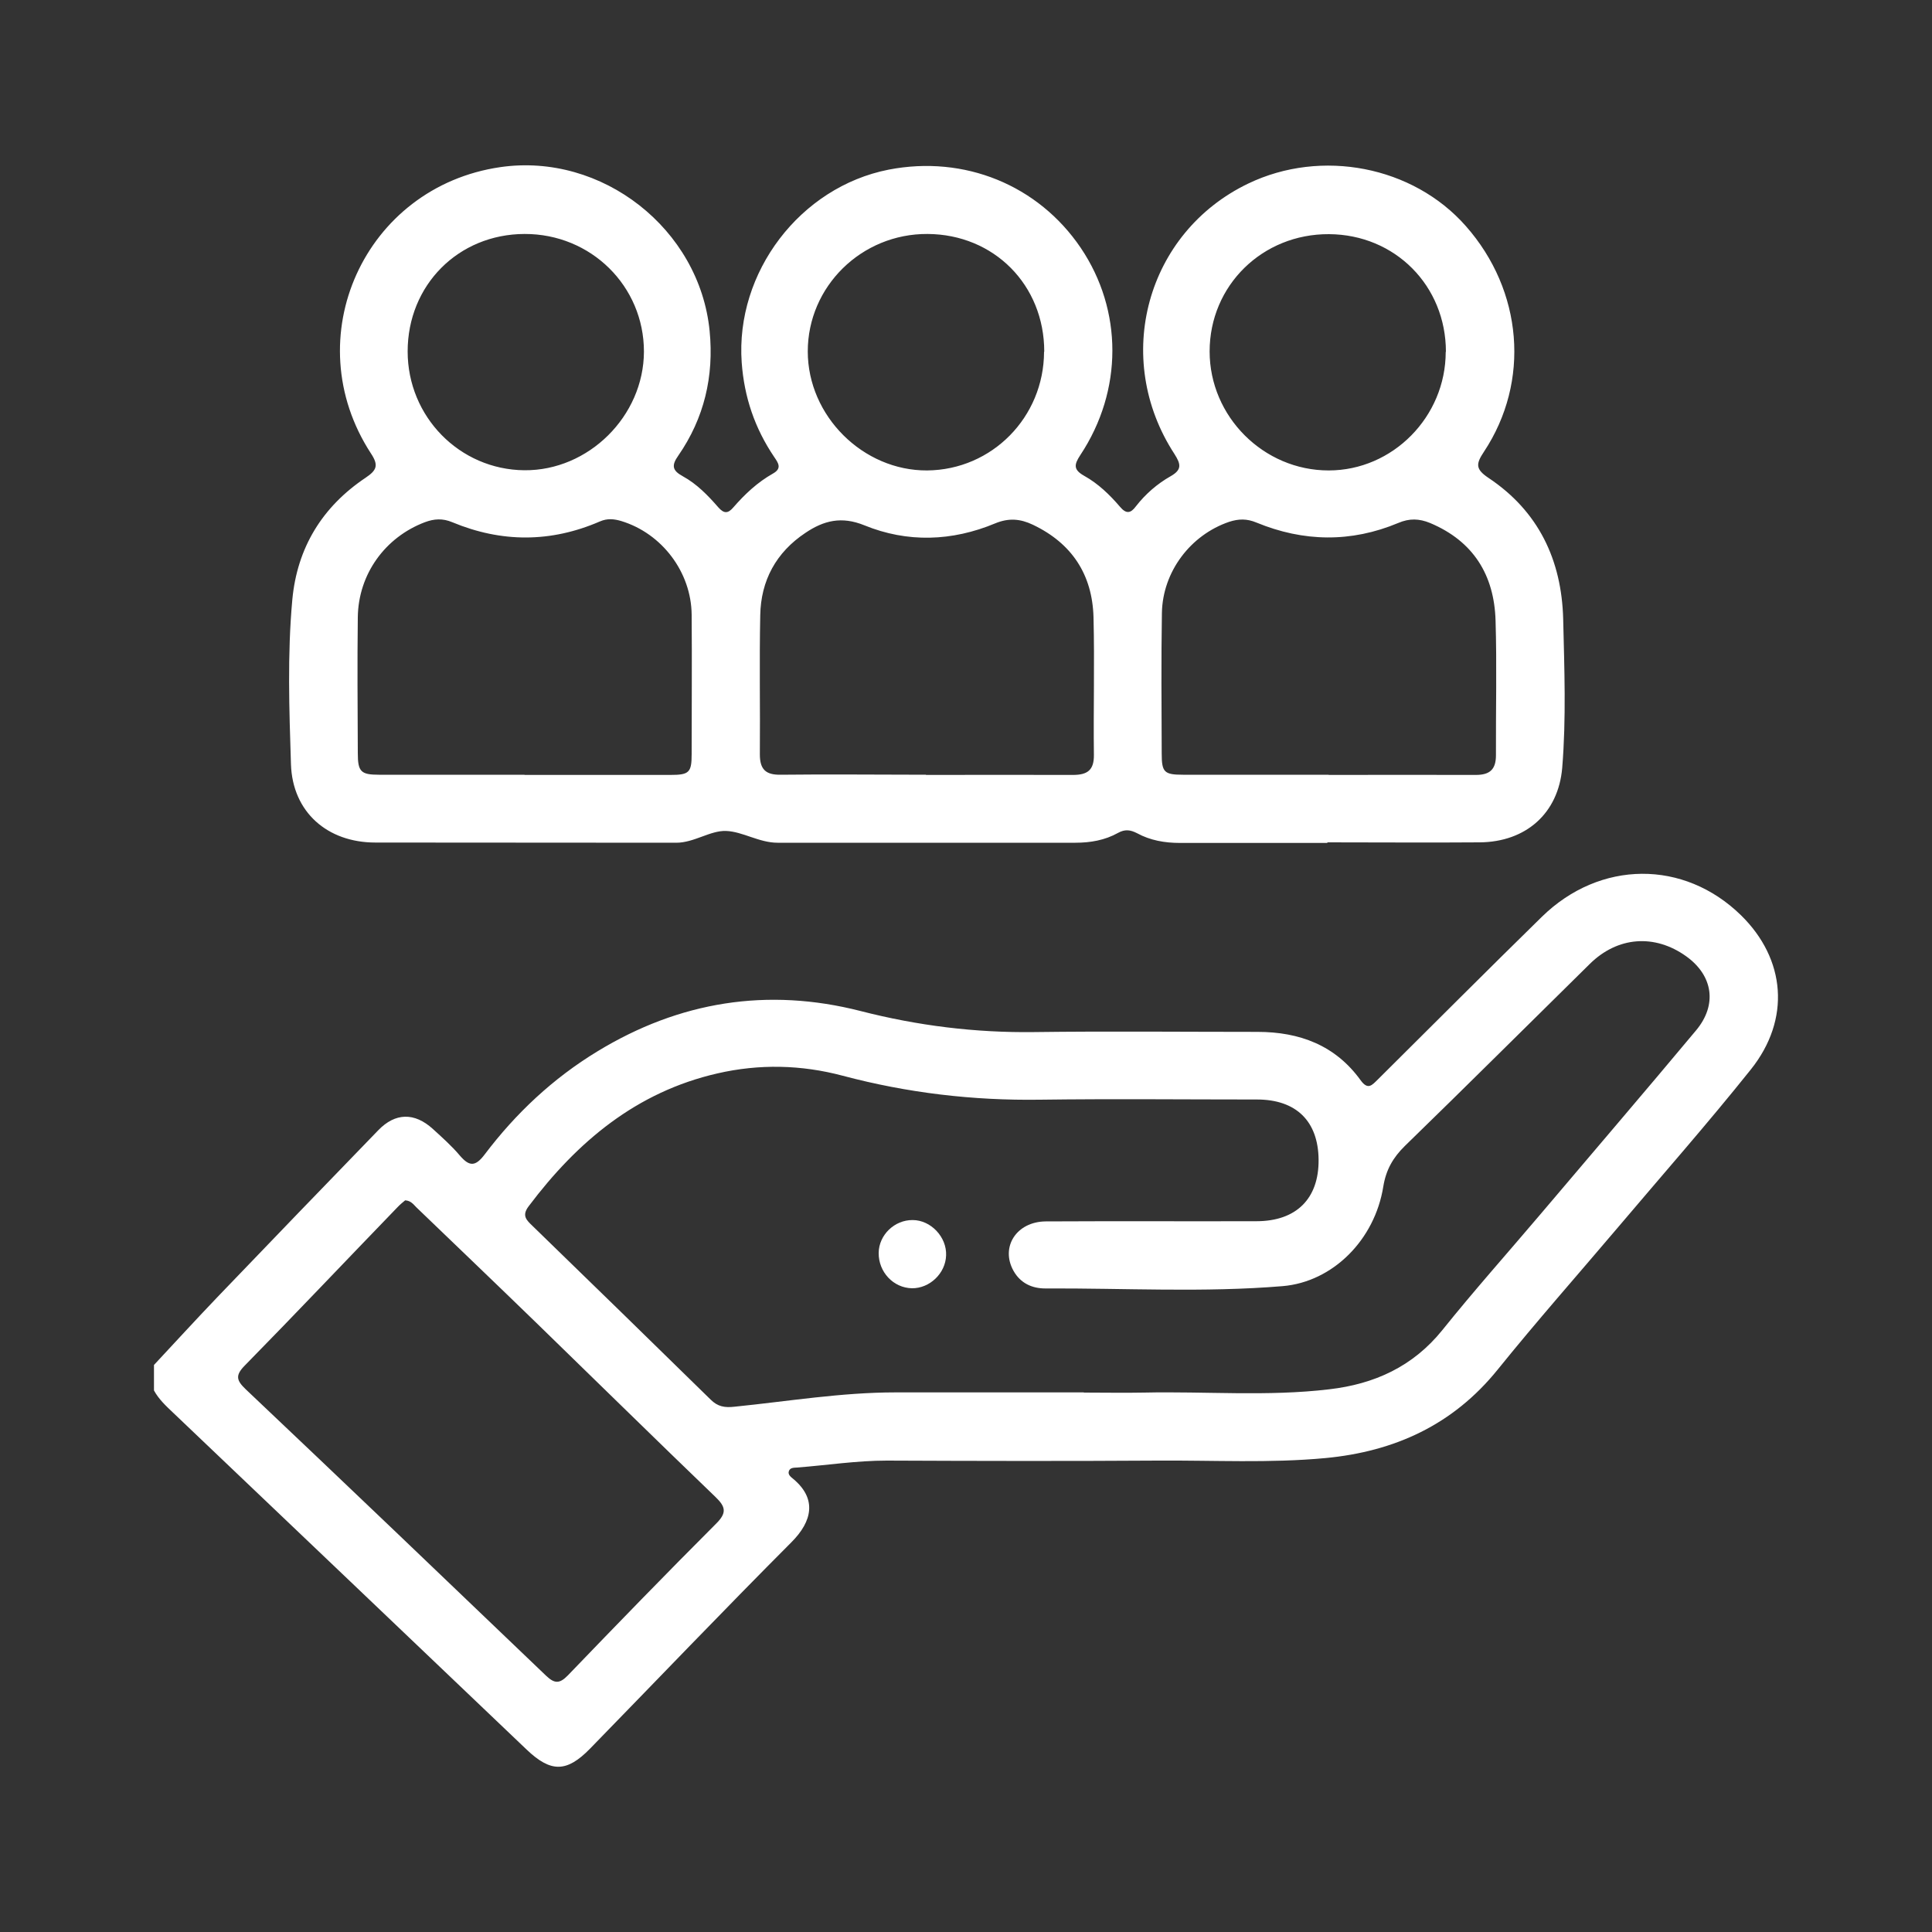 <?xml version="1.0" encoding="UTF-8"?>
<svg id="Layer_1" data-name="Layer 1" xmlns="http://www.w3.org/2000/svg" viewBox="0 0 100 100">
  <rect x="0" y="0" width="100" height="100" fill="#333333" stroke="none"/>
  <defs>
    <style>
      .cls-1 {
        fill: #fff;
      }
    </style>
  </defs>
  <path class="cls-1" d="M7.97,70.65c1.1-1.18,2.19-2.37,3.3-3.53,2.76-2.88,5.53-5.75,8.31-8.62,.88-.91,1.87-.93,2.82-.07,.48,.44,.98,.88,1.4,1.38,.49,.57,.8,.59,1.29-.06,1.61-2.13,3.54-3.94,5.83-5.33,4.25-2.59,8.81-3.32,13.62-2.09,2.96,.76,5.94,1.13,8.99,1.09,3.85-.05,7.71-.01,11.56-.01,2.17,0,4.03,.69,5.34,2.51,.38,.52,.59,.24,.88-.04,2.83-2.81,5.65-5.64,8.5-8.43,3.01-2.94,7.35-2.96,10.3-.08,2.32,2.27,2.59,5.39,.51,7.99-2.23,2.79-4.6,5.48-6.91,8.21-2.07,2.44-4.19,4.84-6.19,7.32-2.31,2.86-5.33,4.24-8.92,4.58-2.89,.27-5.79,.11-8.68,.13-4.67,.03-9.35,.02-14.02,0-1.56,0-3.1,.24-4.65,.36-.16,.01-.36,0-.42,.19-.06,.18,.11,.3,.23,.4,1.22,1.02,1,2.18-.1,3.28-3.51,3.52-6.95,7.12-10.42,10.68-1.21,1.24-2.03,1.24-3.28,.05-6.09-5.81-12.18-11.61-18.28-17.42-.38-.36-.76-.71-1.01-1.17,0-.44,0-.87,0-1.31Zm48.14,1.43c1.04,0,2.08,.02,3.11,0,3.19-.07,6.39,.21,9.58-.17,2.33-.27,4.33-1.17,5.86-3.07,1.62-2.02,3.35-3.96,5.03-5.94,2.7-3.19,5.42-6.36,8.1-9.57,1.11-1.33,.87-2.84-.51-3.83-1.63-1.17-3.55-1.03-4.99,.39-3.19,3.14-6.37,6.31-9.58,9.43-.61,.6-.97,1.23-1.11,2.09-.44,2.76-2.61,4.94-5.21,5.16-4.09,.34-8.19,.1-12.29,.12-.68,0-1.28-.27-1.64-.91-.69-1.23,.15-2.55,1.67-2.56,3.63-.02,7.27,0,10.9-.01,2.07,0,3.24-1.17,3.22-3.19-.02-1.99-1.16-3.11-3.19-3.11-3.74,0-7.49-.04-11.23,.01-3.47,.05-6.86-.35-10.21-1.24-2.14-.57-4.32-.62-6.49-.12-4.19,.96-7.25,3.53-9.77,6.88-.37,.49-.1,.72,.21,1.02,3.08,2.99,6.15,5.98,9.21,8.98,.37,.37,.73,.43,1.25,.37,2.77-.28,5.52-.74,8.31-.74,3.25,0,6.5,0,9.75,0Zm-35.14-9.95c-.12,.1-.27,.22-.4,.36-2.64,2.73-5.25,5.49-7.91,8.2-.5,.51-.41,.77,.06,1.22,5.2,4.92,10.37,9.87,15.54,14.82,.44,.42,.7,.43,1.13-.01,2.54-2.64,5.09-5.27,7.68-7.86,.55-.55,.5-.86-.03-1.37-3.11-2.99-6.19-6.02-9.29-9.03-2.06-2-4.13-3.98-6.2-5.97-.15-.15-.28-.34-.57-.36Z"/>
  <path class="cls-1" d="M68.69,43.63c-2.54,0-5.08,0-7.62,0-.78,0-1.53-.13-2.21-.5-.35-.18-.63-.22-.99-.02-.68,.38-1.43,.51-2.21,.51-5.14,0-10.27,0-15.41,0-.96,0-1.81-.58-2.67-.61-.82-.03-1.65,.61-2.58,.61-5.19-.01-10.38,0-15.57-.01-2.49,0-4.29-1.58-4.37-4.05-.09-2.83-.19-5.68,.07-8.52,.25-2.69,1.55-4.81,3.79-6.31,.58-.39,.69-.64,.28-1.26-3.89-5.97-.34-13.8,6.7-14.82,5.26-.76,10.31,3.2,10.83,8.48,.23,2.35-.28,4.51-1.62,6.45-.36,.51-.32,.77,.23,1.07,.73,.4,1.3,.99,1.84,1.61,.29,.33,.5,.33,.78,0,.59-.68,1.25-1.3,2.05-1.75,.48-.27,.27-.55,.06-.86-1-1.48-1.55-3.09-1.68-4.89-.33-4.66,3.02-9.08,7.61-9.98,3.92-.76,7.74,.8,9.94,4.05,2.18,3.23,2.19,7.38-.02,10.72-.33,.5-.37,.76,.2,1.08,.72,.4,1.32,.98,1.85,1.6,.32,.38,.55,.35,.83-.03,.49-.63,1.1-1.16,1.79-1.55,.6-.34,.53-.63,.2-1.15-3.24-4.97-1.45-11.47,3.82-14,3.79-1.82,8.53-.9,11.26,2.2,2.95,3.34,3.35,8.04,.94,11.68-.42,.63-.45,.9,.24,1.36,2.58,1.72,3.78,4.24,3.86,7.3,.06,2.57,.16,5.14-.05,7.7-.2,2.36-1.88,3.84-4.27,3.86-2.62,.02-5.25,0-7.87,0Zm-20.77-3.52c2.54,0,5.08-.01,7.61,0,.75,0,1.1-.24,1.09-1.04-.03-2.37,.04-4.75-.02-7.12-.06-2.21-1.12-3.83-3.14-4.79-.65-.31-1.25-.36-1.95-.07-2.23,.93-4.54,1.01-6.77,.1-1.18-.48-2.1-.25-3.05,.39-1.52,1.01-2.31,2.47-2.34,4.27-.05,2.4,0,4.8-.02,7.2,0,.78,.31,1.06,1.07,1.05,2.51-.03,5.02,0,7.53,0Zm20.85,0c2.54,0,5.08-.01,7.62,0,.74,0,1.04-.3,1.04-1.02-.01-2.32,.05-4.65-.02-6.97-.07-2.36-1.15-4.11-3.39-5.05-.56-.23-1.07-.25-1.65,0-2.44,1.02-4.9,.98-7.33-.02-.5-.21-.93-.2-1.42-.04-2,.68-3.44,2.58-3.48,4.71-.04,2.43-.02,4.86-.01,7.29,0,.96,.13,1.09,1.1,1.09,2.51,0,5.03,0,7.54,0Zm-41.62,0c2.51,0,5.03,0,7.54,0,.98,0,1.11-.12,1.11-1.08,0-2.4,.02-4.81,0-7.21-.02-2.21-1.54-4.21-3.64-4.85-.37-.11-.72-.15-1.11,.02-2.54,1.1-5.09,1.1-7.64,.04-.5-.21-.94-.18-1.42,0-2.06,.78-3.44,2.69-3.47,4.91-.03,2.35-.01,4.7,0,7.05,0,.95,.16,1.11,1.09,1.11,2.51,0,5.03,0,7.54,0Zm47.69-21.9c0-3.42-2.63-6.07-6.05-6.09-3.45-.02-6.18,2.66-6.18,6.07,0,3.37,2.79,6.16,6.16,6.16,3.32,0,6.06-2.78,6.06-6.14ZM27.15,12.11c-3.43,.01-6.05,2.65-6.05,6.08,0,3.38,2.69,6.12,6.04,6.15,3.32,.03,6.18-2.8,6.19-6.14,0-3.39-2.74-6.1-6.18-6.09Zm26.9,6.09c0-3.45-2.6-6.07-6.04-6.09-3.42-.02-6.2,2.72-6.2,6.08,0,3.34,2.86,6.18,6.18,6.16,3.36-.03,6.04-2.76,6.05-6.14Z"/>
  <path class="cls-1" d="M47.24,63.15c.94,0,1.77,.88,1.73,1.83-.03,.93-.85,1.71-1.77,1.7-.96-.02-1.73-.84-1.72-1.83,.01-.93,.82-1.71,1.76-1.7Z"/>
</svg>